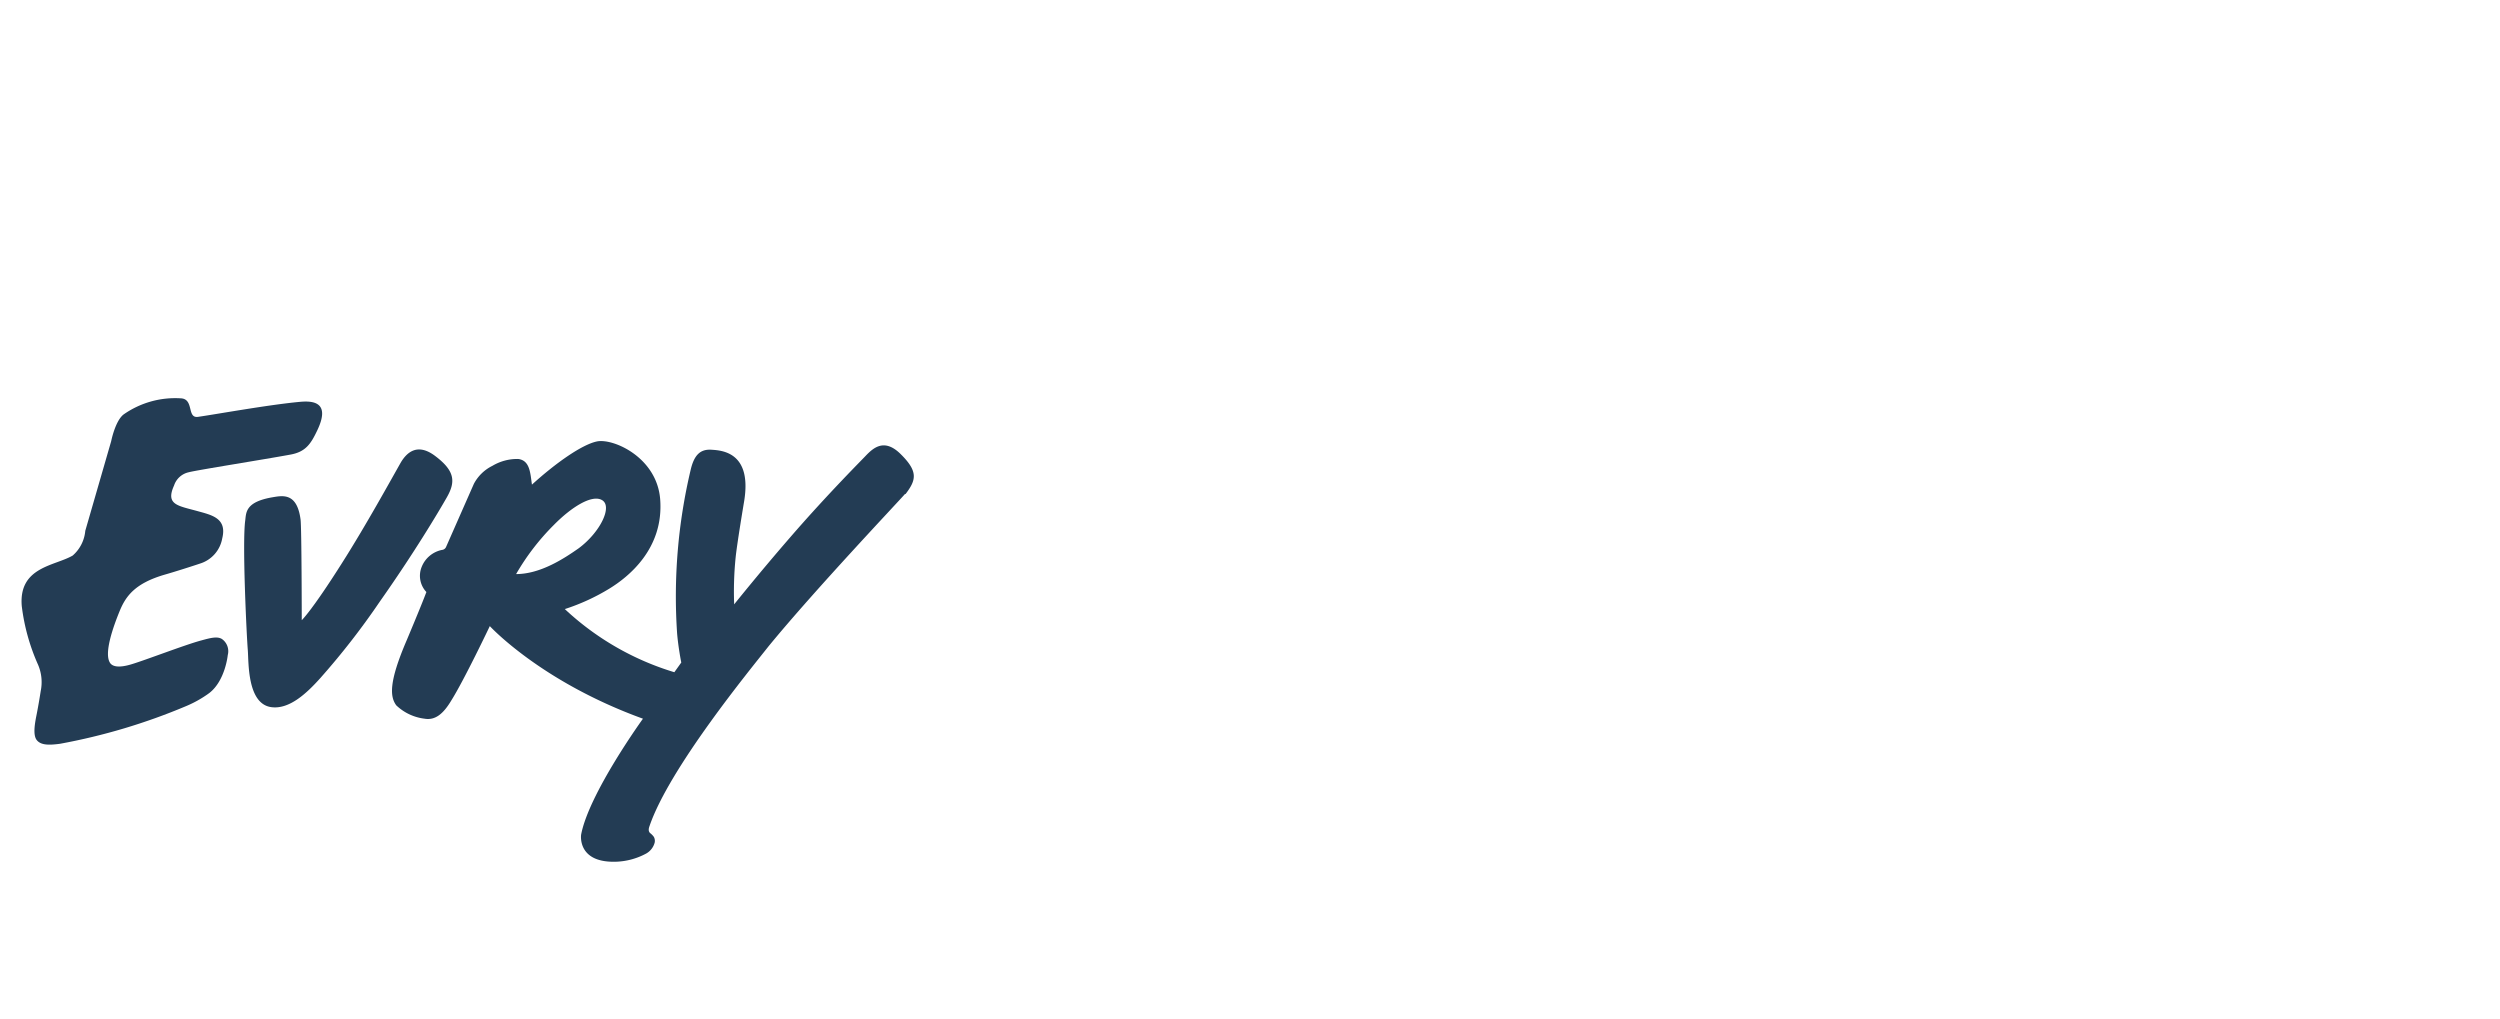 <svg id="Layer_1" data-name="Layer 1" xmlns="http://www.w3.org/2000/svg" viewBox="0 0 270 110"><defs><style>.cls-1{fill:#233c54;}</style></defs><title>Kundesitat-Evry-farge</title><path class="cls-1" d="M29.46,53.7c1.12-.19,2.62-.47,3,2.4.12.87.13,10.88.13,10.88s1.08-1,4.39-6.24c2.51-3.95,5.29-9,6.33-10.83.61-1,1.74-2.13,3.68-.67,2.17,1.63,2.22,2.8,1.27,4.47S44.68,59.78,41,65a80.53,80.53,0,0,1-6.42,8.25c-1.42,1.58-3.32,3.4-5.29,3.12-2.62-.37-2.42-4.9-2.53-6.2s-.62-11.59-.27-14C26.59,55.29,26.56,54.19,29.46,53.7Z"/><path class="cls-1" d="M65,54c1.21.66-.18,3.5-2.51,5.22C60.95,60.3,58.38,62,55.74,62a25.4,25.4,0,0,1,4.08-5.31C61.71,54.77,63.91,53.39,65,54Zm32.79-.63c1.17-1.53,1.4-2.44-.53-4.34-1.74-1.71-2.9-.7-3.75.18-.14.17-4.08,4.09-8.22,8.88-3.23,3.72-6,7.18-6,7.18A36.54,36.54,0,0,1,79.47,60c.2-1.67.74-4.92.91-5.94.82-5.21-2.38-5.42-3.57-5.49s-1.85.59-2.22,2.18a59.27,59.27,0,0,0-1.46,17.69c.13,1.49.42,3,.45,3.11l-.75,1.05A30,30,0,0,1,61,65.78a22.45,22.45,0,0,0,4.83-2.22c2-1.23,5.88-4.27,5.47-9.63-.35-4.55-5.1-6.63-6.85-6.25-1.59.34-4.38,2.28-7,4.66-.18-1.24-.21-2.61-1.48-2.77a5.23,5.23,0,0,0-2.79.74,4.52,4.52,0,0,0-2,1.94l-3,6.81a.53.53,0,0,1-.44.33,3,3,0,0,0-2.2,1.84,2.55,2.55,0,0,0,.51,2.71c-.59,1.57-2.14,5.24-2.14,5.24-1.93,4.5-1.8,6.07-1.11,7a5.36,5.36,0,0,0,3.06,1.44c1.12.19,2-.48,2.9-2,1.38-2.2,4.14-8,4.14-8s5.5,6,16.54,10c0,0-5.84,8.07-6.68,12.53,0,0-.43,2.92,3.5,2.92a7.34,7.34,0,0,0,3.55-.9,1.92,1.92,0,0,0,.89-1.15.9.9,0,0,0-.08-.63,1.93,1.93,0,0,0-.41-.42c-.2-.2-.17-.46-.06-.76,2.16-6.32,11-17.05,12.83-19.38C88,63.7,97.1,54.1,97.75,53.34Z"/><path class="cls-1" d="M4.11,71.79a4.78,4.78,0,0,1,.29,2.83c-.13.83-.27,1.65-.43,2.47s-.47,2.25,0,2.84,1.41.54,2.5.4A65.36,65.36,0,0,0,20.1,76.26a12.2,12.2,0,0,0,2.5-1.41c1.73-1.33,2-4.11,2-4.11A1.61,1.61,0,0,0,23.95,69c-.51-.29-1.21-.11-2.26.18-1.74.47-6,2.12-7.52,2.57-.6.18-1.79.47-2.25-.11-.76-1,.33-4,1-5.64s1.68-3,4.84-3.93c1.16-.33,3.06-.94,3.83-1.2A3.48,3.48,0,0,0,24,58.15c.54-2.18-1.12-2.52-2.63-2.94-2.16-.6-3.52-.68-2.57-2.78A2.15,2.15,0,0,1,20.4,51c.86-.23,8.14-1.38,11-1.91,1.62-.3,2.18-1.17,2.85-2.58,1.47-3.05-.37-3.25-1.86-3.11-3.35.31-8.74,1.29-11,1.62-1.23.18-.41-1.92-1.85-2a9.71,9.71,0,0,0-6.19,1.74c-.91.7-1.34,2.88-1.34,2.88l-2.8,9.69A4,4,0,0,1,7.85,60C5.92,61.13,2,61.21,2.35,65.45A22,22,0,0,0,4.11,71.79Z"/></svg>